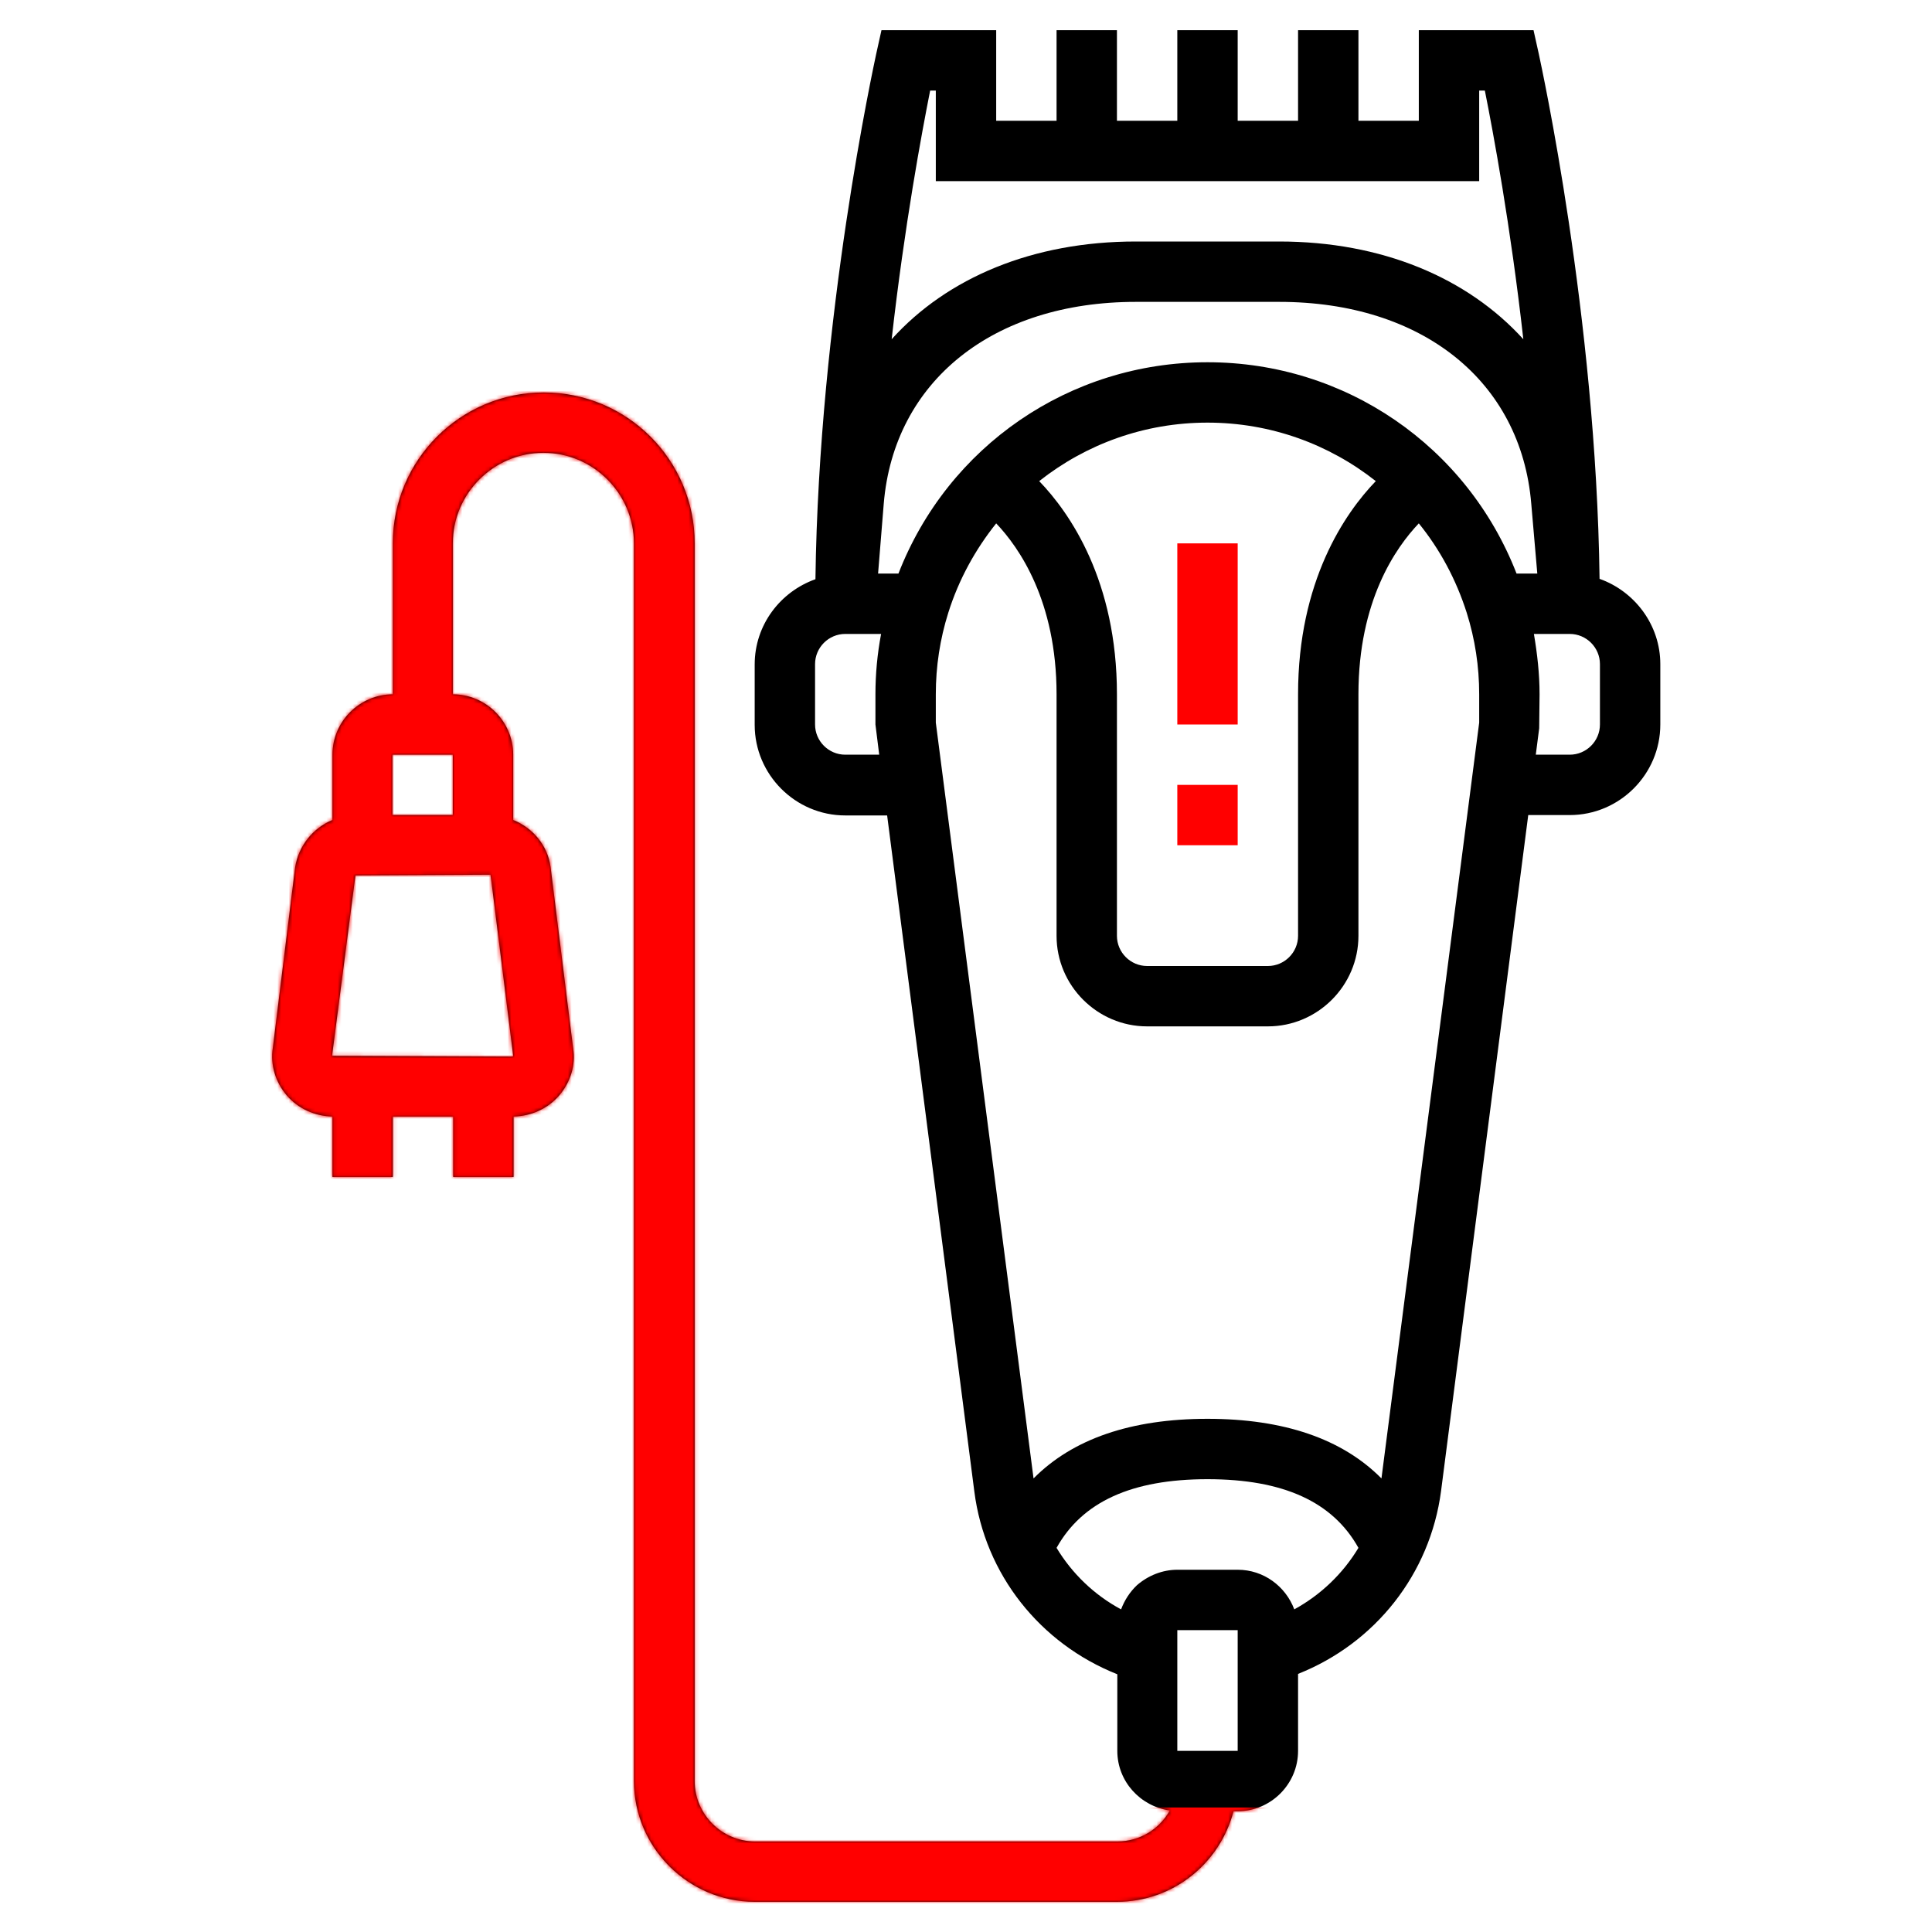 <?xml version="1.0" encoding="UTF-8"?> <!-- Generator: Adobe Illustrator 22.0.0, SVG Export Plug-In . SVG Version: 6.00 Build 0) --> <svg xmlns="http://www.w3.org/2000/svg" xmlns:xlink="http://www.w3.org/1999/xlink" id="Слой_1" x="0px" y="0px" viewBox="0 0 512 512" style="enable-background:new 0 0 512 512;" xml:space="preserve"> <style type="text/css"> .st0{fill:#FF0000;} .st1{fill:#FFFFFF;filter:url(#Adobe_OpacityMaskFilter);} .st2{mask:url(#mask0_1_);} </style> <path class="st0" d="M312,144h16v48h-16V144z"></path> <path class="st0" d="M312,208h16v16h-16V208z"></path> <path d="M423.9,153.4C423,83.7,408.4,17.2,407.8,14.3L406.4,8H376v24h-16V8h-16v24h-16V8h-16v24h-16V8h-16v24h-16V8h-30.4l-1.4,6.3 c-0.6,2.9-15.2,69.5-16.1,139.2c-9.3,3.3-16.1,12.1-16.1,22.6v16c0,13.2,10.8,24,24,24h11.1l23.1,179.1 c2.8,22.1,17.5,40.4,37.9,48.5V464c0,8.1,6.1,14.7,13.9,15.8c-2.7,4.9-7.9,8.2-13.9,8.2h-96c-8.8,0-16-7.2-16-16V144 c0-22.1-17.9-40-40-40s-40,17.9-40,40v40c-8.8,0-16,7.2-16,16v17.3c-5.1,2.1-9,6.8-9.9,12.6l-5.9,47.8c-0.7,4.5,0.7,9.1,3.7,12.6 c3,3.5,7.4,5.5,12.1,5.6v16h16v-16h16v16h16v-16c4.7-0.1,9.1-2.1,12.1-5.6c3-3.5,4.4-8.1,3.7-12.4l-6-48.2 c-0.8-5.7-4.7-10.3-9.9-12.4V200c0-8.8-7.2-16-16-16v-40c0-13.2,10.8-24,24-24s24,10.8,24,24v328c0,17.6,14.4,32,32,32h96 c14.9,0,27.3-10.2,30.9-24h1.1c8.8,0,16-7.2,16-16v-20.4c20.4-8.1,35-26.4,37.9-48.5L405,216h11c13.2,0,24-10.8,24-24v-16 C440,165.6,433.2,156.7,423.9,153.4z M120,200v16h-16v-16H120z M135.7,280L88,279.8l6.2-47.8l35.8-0.2l6,48 C136,279.9,135.9,280,135.7,280L135.7,280z M401.9,152c-13.1-33.7-45.3-56-81.9-56s-68.8,22.3-81.9,56h-5.4l1.5-18.5 C236.9,101,263.2,80,301,80H339c37.9,0,64.1,21,66.8,53.5l1.6,18.5H401.9z M275.4,127.5c12.4-9.8,27.9-15.5,44.6-15.5 s32.2,5.7,44.6,15.5C356.4,136,344,154,344,184v64c0,4.4-3.6,8-8,8h-32c-4.4,0-8-3.6-8-8v-64C296,154,283.6,136,275.4,127.5z M248,24v24h144V24h1.5c2.2,11,6.8,35.7,10.2,65.9C388.9,73.6,366.2,64,339,64H301c-27.3,0-50,9.6-64.7,25.9 c3.4-30.2,8-54.8,10.2-65.9H248z M224,200c-4.4,0-8-3.6-8-8v-16c0-4.4,3.6-8,8-8h9.5c-1,5.3-1.5,10.6-1.5,16v8l1,8H224z M328,464 h-16v-32l16,0V464z M343,426.5c-2.3-6.1-8.1-10.5-15-10.5h-16c-3.9,0-7.7,1.5-10.7,4.1c-1.9,1.8-3.3,4-4.2,6.4 c-7.1-3.8-13-9.5-17.1-16.3c6.8-12.2,19.9-18.2,40-18.2s33.2,6,40,18.2C355.9,417,350.1,422.6,343,426.5L343,426.5z M392,191.5 l-25.9,200.3C355.7,381.3,340.2,376,320,376c-20.2,0-35.7,5.3-46.1,15.8L248,191.5V184c0-7.4,1.1-14.6,3.3-21.6 c2.8-8.9,7.2-16.8,12.7-23.7c6,6.3,16,20.5,16,45.3v64c0,13.2,10.8,24,24,24h32c13.2,0,24-10.8,24-24v-64c0-24.8,9.9-38.9,16-45.3 c5.6,6.9,9.9,14.9,12.7,23.7c2.2,7,3.3,14.2,3.3,21.6V191.5z M424,192c0,4.4-3.6,8-8,8h-9l0.9-7l0.1-9c0-5.4-0.6-10.7-1.5-16h9.5 c4.4,0,8,3.6,8,8V192z"></path> <defs> <filter id="Adobe_OpacityMaskFilter" filterUnits="userSpaceOnUse" x="54" y="99" width="304" height="433"> <feColorMatrix type="matrix" values="1 0 0 0 0 0 1 0 0 0 0 0 1 0 0 0 0 0 1 0"></feColorMatrix> </filter> </defs> <mask maskUnits="userSpaceOnUse" x="54" y="99" width="304" height="433" id="mask0_1_"> <path class="st1" d="M423.9,153.4C423,83.7,408.4,17.2,407.8,14.3L406.4,8H376v24h-16V8h-16v24h-16V8h-16v24h-16V8h-16v24h-16V8 h-30.4l-1.4,6.3c-0.6,2.9-15.2,69.5-16.1,139.2c-9.3,3.3-16.1,12.1-16.1,22.6v16c0,13.2,10.8,24,24,24h11.1l23.1,179.1 c2.8,22.1,17.5,40.4,37.9,48.5V464c0,8.1,6.1,14.7,13.9,15.8c-2.7,4.9-7.9,8.2-13.9,8.2h-96c-8.8,0-16-7.2-16-16V144 c0-22.1-17.9-40-40-40s-40,17.9-40,40v40c-8.8,0-16,7.2-16,16v17.3c-5.1,2.1-9,6.8-9.9,12.6l-5.9,47.8c-0.7,4.5,0.7,9.1,3.7,12.6 c3,3.5,7.4,5.5,12.1,5.6v16h16v-16h16v16h16v-16c4.7-0.1,9.1-2.1,12.1-5.6c3-3.5,4.4-8.1,3.7-12.4l-6-48.2 c-0.8-5.7-4.7-10.3-9.9-12.4V200c0-8.8-7.2-16-16-16v-40c0-13.2,10.8-24,24-24s24,10.8,24,24v328c0,17.6,14.4,32,32,32h96 c14.9,0,27.3-10.2,30.9-24h1.1c8.8,0,16-7.2,16-16v-20.4c20.4-8.1,35-26.4,37.9-48.5L405,216h11c13.2,0,24-10.8,24-24v-16 C440,165.6,433.2,156.7,423.9,153.4z M120,200v16h-16v-16H120z M135.7,280L88,279.8l6.2-47.8l35.8-0.2l6,48 C136,279.9,135.9,280,135.7,280L135.7,280z M401.9,152c-13.1-33.7-45.3-56-81.9-56s-68.8,22.3-81.9,56h-5.4l1.5-18.5 C236.9,101,263.2,80,301,80H339c37.9,0,64.1,21,66.8,53.5l1.6,18.5H401.9z M275.4,127.5c12.4-9.8,27.9-15.5,44.6-15.5 s32.2,5.7,44.6,15.5C356.4,136,344,154,344,184v64c0,4.4-3.6,8-8,8h-32c-4.4,0-8-3.6-8-8v-64C296,154,283.6,136,275.4,127.5z M248,24v24h144V24h1.5c2.2,11,6.8,35.7,10.2,65.9C388.9,73.6,366.2,64,339,64H301c-27.3,0-50,9.6-64.7,25.9 c3.4-30.2,8-54.8,10.2-65.9H248z M224,200c-4.4,0-8-3.6-8-8v-16c0-4.4,3.6-8,8-8h9.5c-1,5.3-1.5,10.6-1.5,16v8l1,8H224z M328,464 h-16v-32l16,0V464z M343,426.5c-2.3-6.1-8.1-10.5-15-10.5h-16c-3.9,0-7.7,1.5-10.7,4.1c-1.9,1.8-3.3,4-4.2,6.4 c-7.1-3.8-13-9.5-17.1-16.3c6.8-12.2,19.9-18.2,40-18.2s33.2,6,40,18.2C355.9,417,350.1,422.6,343,426.5L343,426.5z M392,191.5 l-25.9,200.3C355.7,381.3,340.2,376,320,376c-20.2,0-35.7,5.3-46.1,15.8L248,191.5V184c0-7.4,1.1-14.6,3.3-21.6 c2.8-8.9,7.2-16.8,12.7-23.7c6,6.3,16,20.5,16,45.3v64c0,13.2,10.8,24,24,24h32c13.2,0,24-10.8,24-24v-64c0-24.8,9.9-38.9,16-45.3 c5.6,6.9,9.9,14.9,12.7,23.7c2.2,7,3.3,14.2,3.3,21.6V191.5z M424,192c0,4.4-3.6,8-8,8h-9l0.9-7l0.1-9c0-5.4-0.6-10.7-1.5-16h9.5 c4.4,0,8,3.6,8,8V192z"></path> </mask> <g class="st2"> <path class="st0" d="M54,99h144v433H54V99z"></path> <path class="st0" d="M175,479h183v36H175V479z"></path> </g> </svg> 